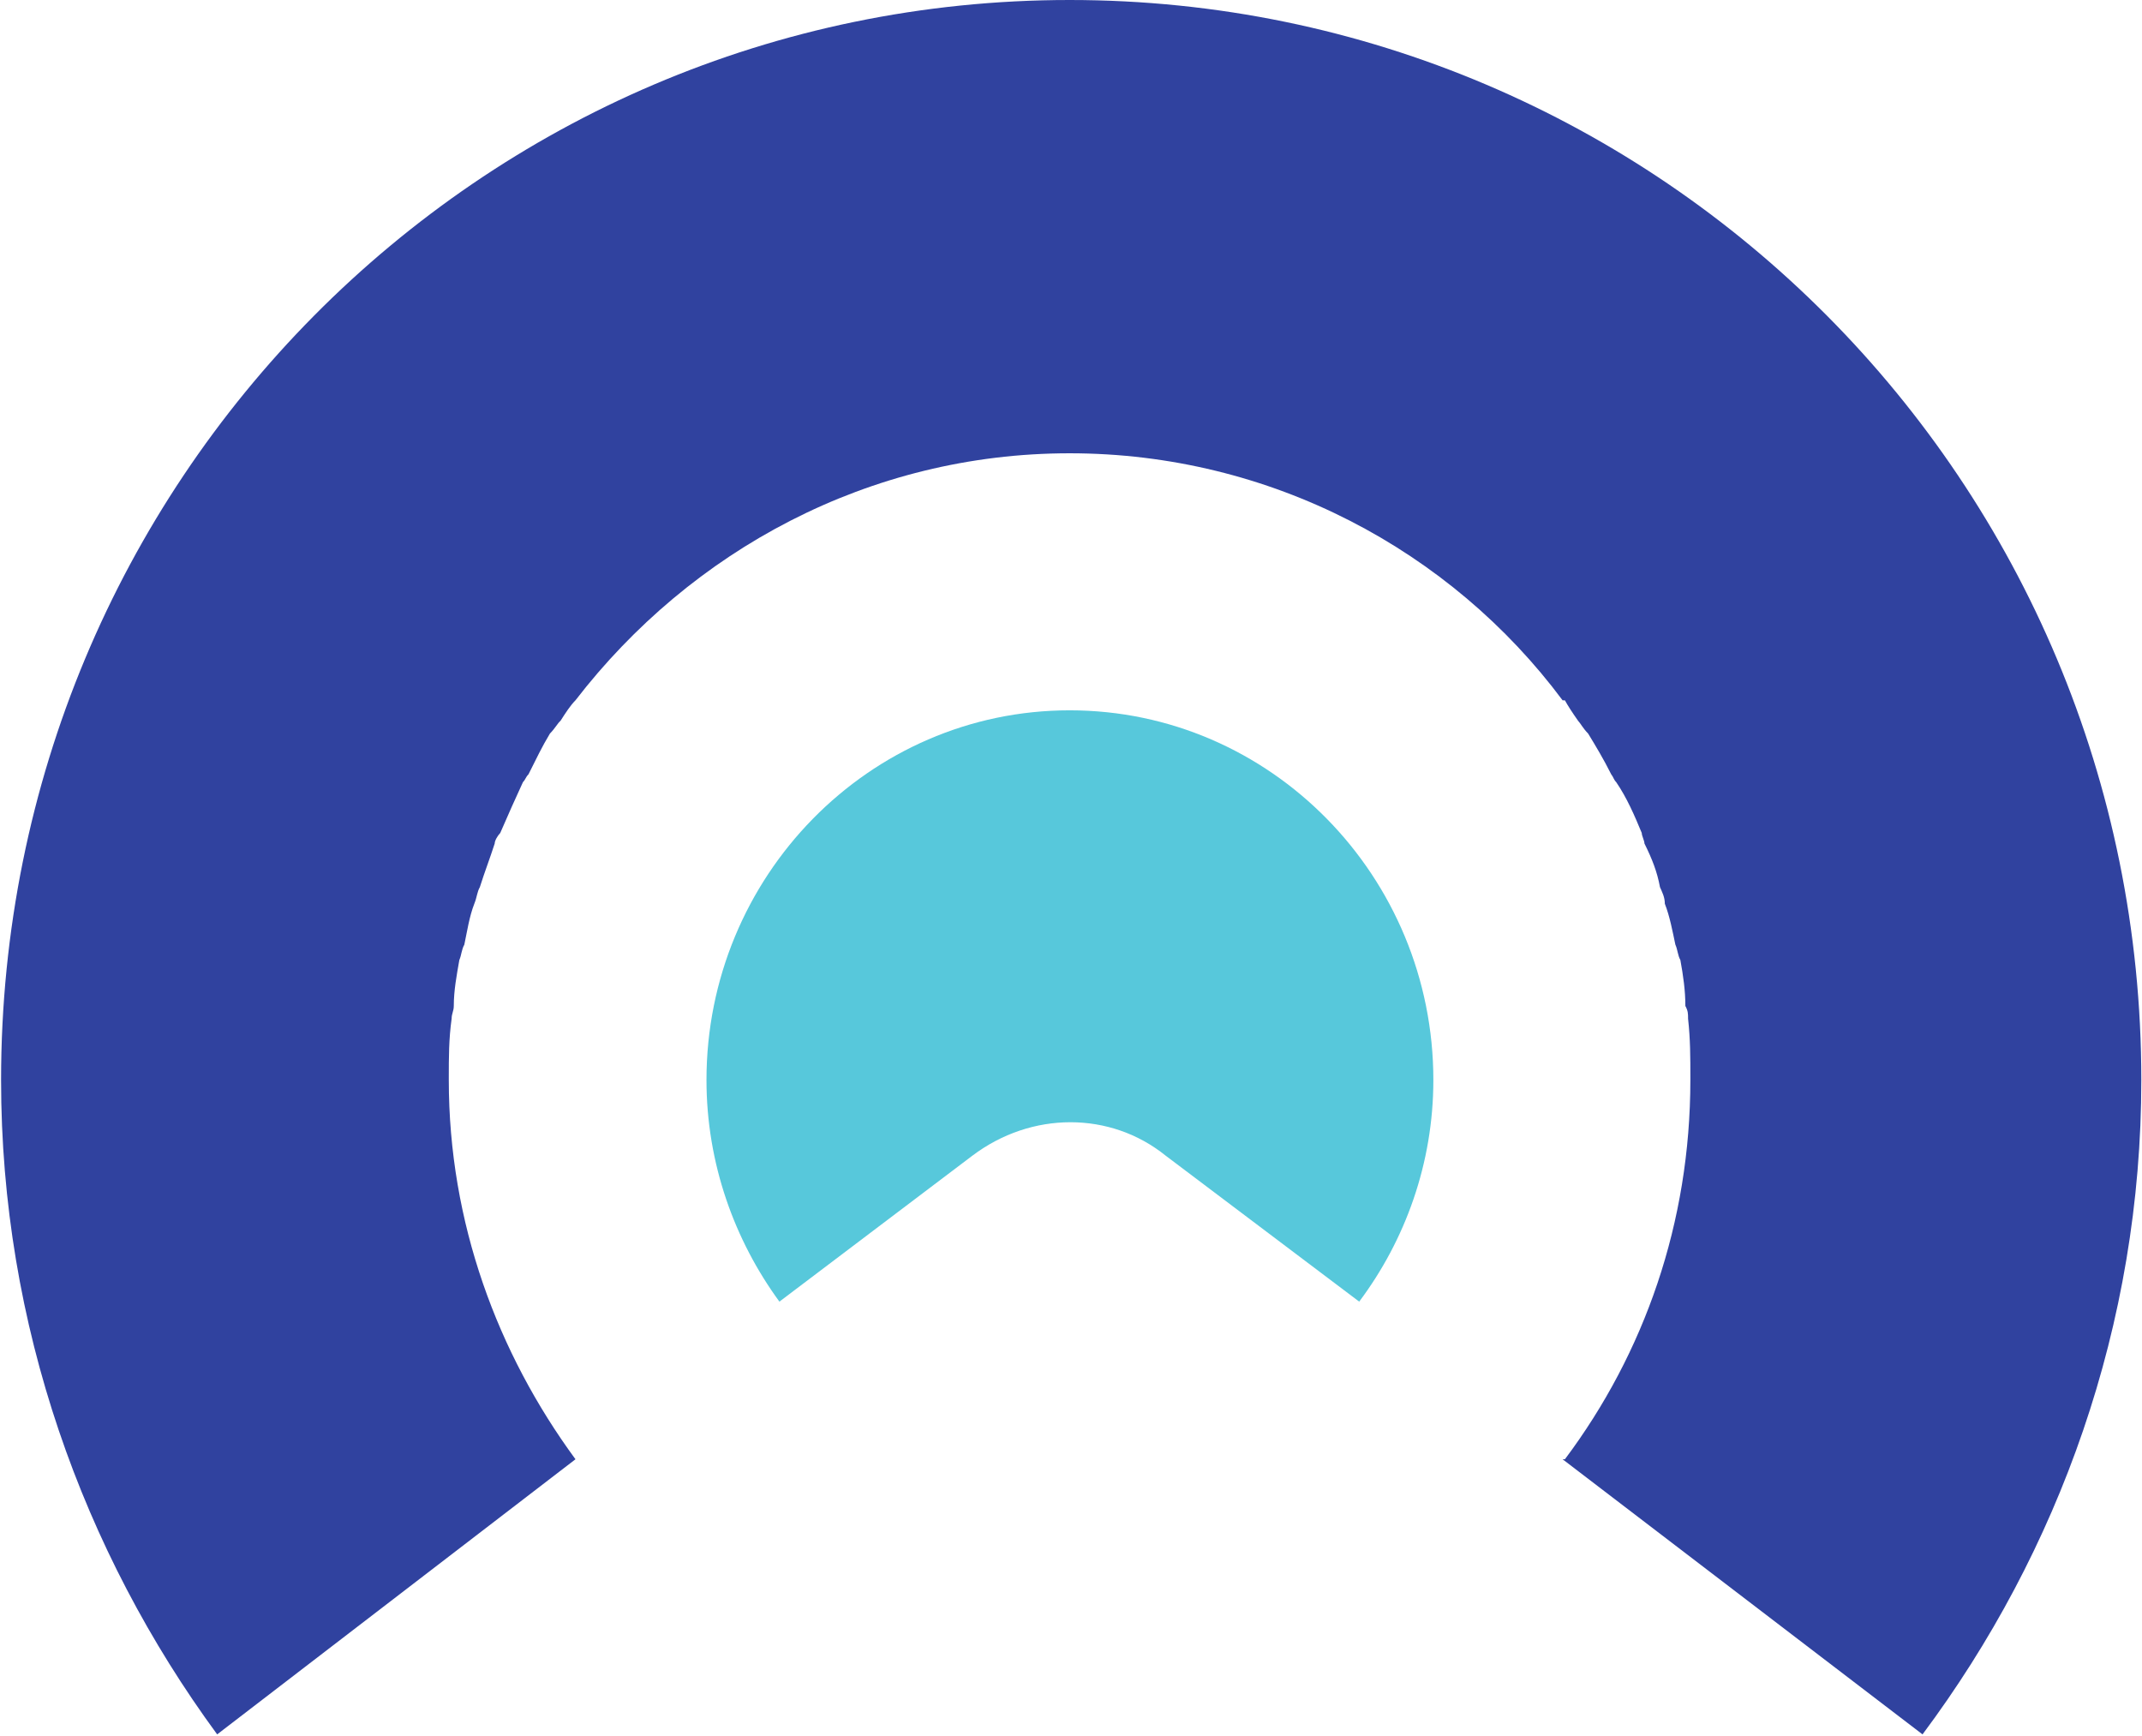 <svg version="1.2" xmlns="http://www.w3.org/2000/svg" viewBox="0 0 1586 1285" width="1586" height="1285">
	<title>perspective-therapeutics_corporate-deck-20230314-1-pdf-svg (2)-svg</title>
	<defs>
		<clipPath clipPathUnits="userSpaceOnUse" id="cp1">
			<path d="m-1075.09-2598.95h18197.78v10236.18h-18197.78z"/>
		</clipPath>
	</defs>
	<style>
		.s0 { fill: #30429f } 
		.s1 { fill: #57c8db } 
	</style>
	<g id="Clip-Path: Clip-Path: Page 1" clip-path="url(#cp1)">
		<g id="Clip-Path: Page 1">
			<g id="Page 1">
				<path id="Path 6" class="s0" d="m792 0c-436.7 0-791.2 356.5-791.2 799.6 0 181.3 60.6 349.1 160 484.5l265.3-203.7c-57.7-78.6-93.8-175.2-93.8-280.8 0-1.6 0-1.6 0-1.6 0-15.1 0-28.6 2.1-43.8 0-3.7 1.6-5.7 1.6-9.4 0-11.5 2.1-22.5 4.1-34 1.6-3.6 1.6-7.7 3.7-11.4 2-9.4 3.7-20.9 7.4-30.3 2-4.9 2-8.6 4.1-12.3 3.6-11.4 7.3-20.8 11-32.3 0-2.1 2.1-5.7 4.1-7.8 5.7-13.1 11.5-26.2 16.8-37.6 2-2.1 2-3.7 4.1-5.8 5.7-11.4 10.2-20.8 15.9-30.2 3.7-3.7 5.8-7.8 7.8-9.4 3.7-5.8 7.4-11.5 11.1-15.2 85.5-110.9 217.3-182.9 365.9-182.9 148.9 0 282.4 72 365 182.9h1.7c2 3.7 5.7 9.4 9.8 15.2 1.6 1.6 3.7 5.7 7.4 9.4 5.7 9.4 11.4 18.8 17.1 30.2 1.7 2.1 1.7 3.7 3.7 5.8 7.8 11.4 13.5 24.5 18.9 37.6 0 2.1 2 5.7 2 7.8 5.7 11.5 9.4 20.9 11.5 32.3 1.6 3.7 3.6 7.4 3.6 12.3 3.7 9.4 5.8 20.9 7.8 30.3 1.7 3.7 1.7 7.8 3.7 11.4 2.1 11.5 3.7 22.5 3.7 34 2 3.7 2 5.7 2 9.4 1.7 15.2 1.7 28.7 1.7 43.8 0 0 0 0 0 1.6 0 105.6-34 202.2-92.9 280.8h-1.7l266.5 203.7c101.1-135.4 162-303.2 162-484.5 0-443.1-356.4-799.6-793.5-799.6z"/>
				<path id="Path 13" fill-rule="evenodd" class="s1" d="m577.1 963.7c-33.2-45.4-54-102.3-54-164.1 0-150.6 120.3-273.7 268.9-273.7 148.9 0 269.3 123.1 269.3 273.7 0 61.8-20.9 118.7-54.9 164.1l-143.2-108c-41-33.1-99.5-33.1-143.3 0z"/>
			</g>
		</g>
	</g>
</svg>